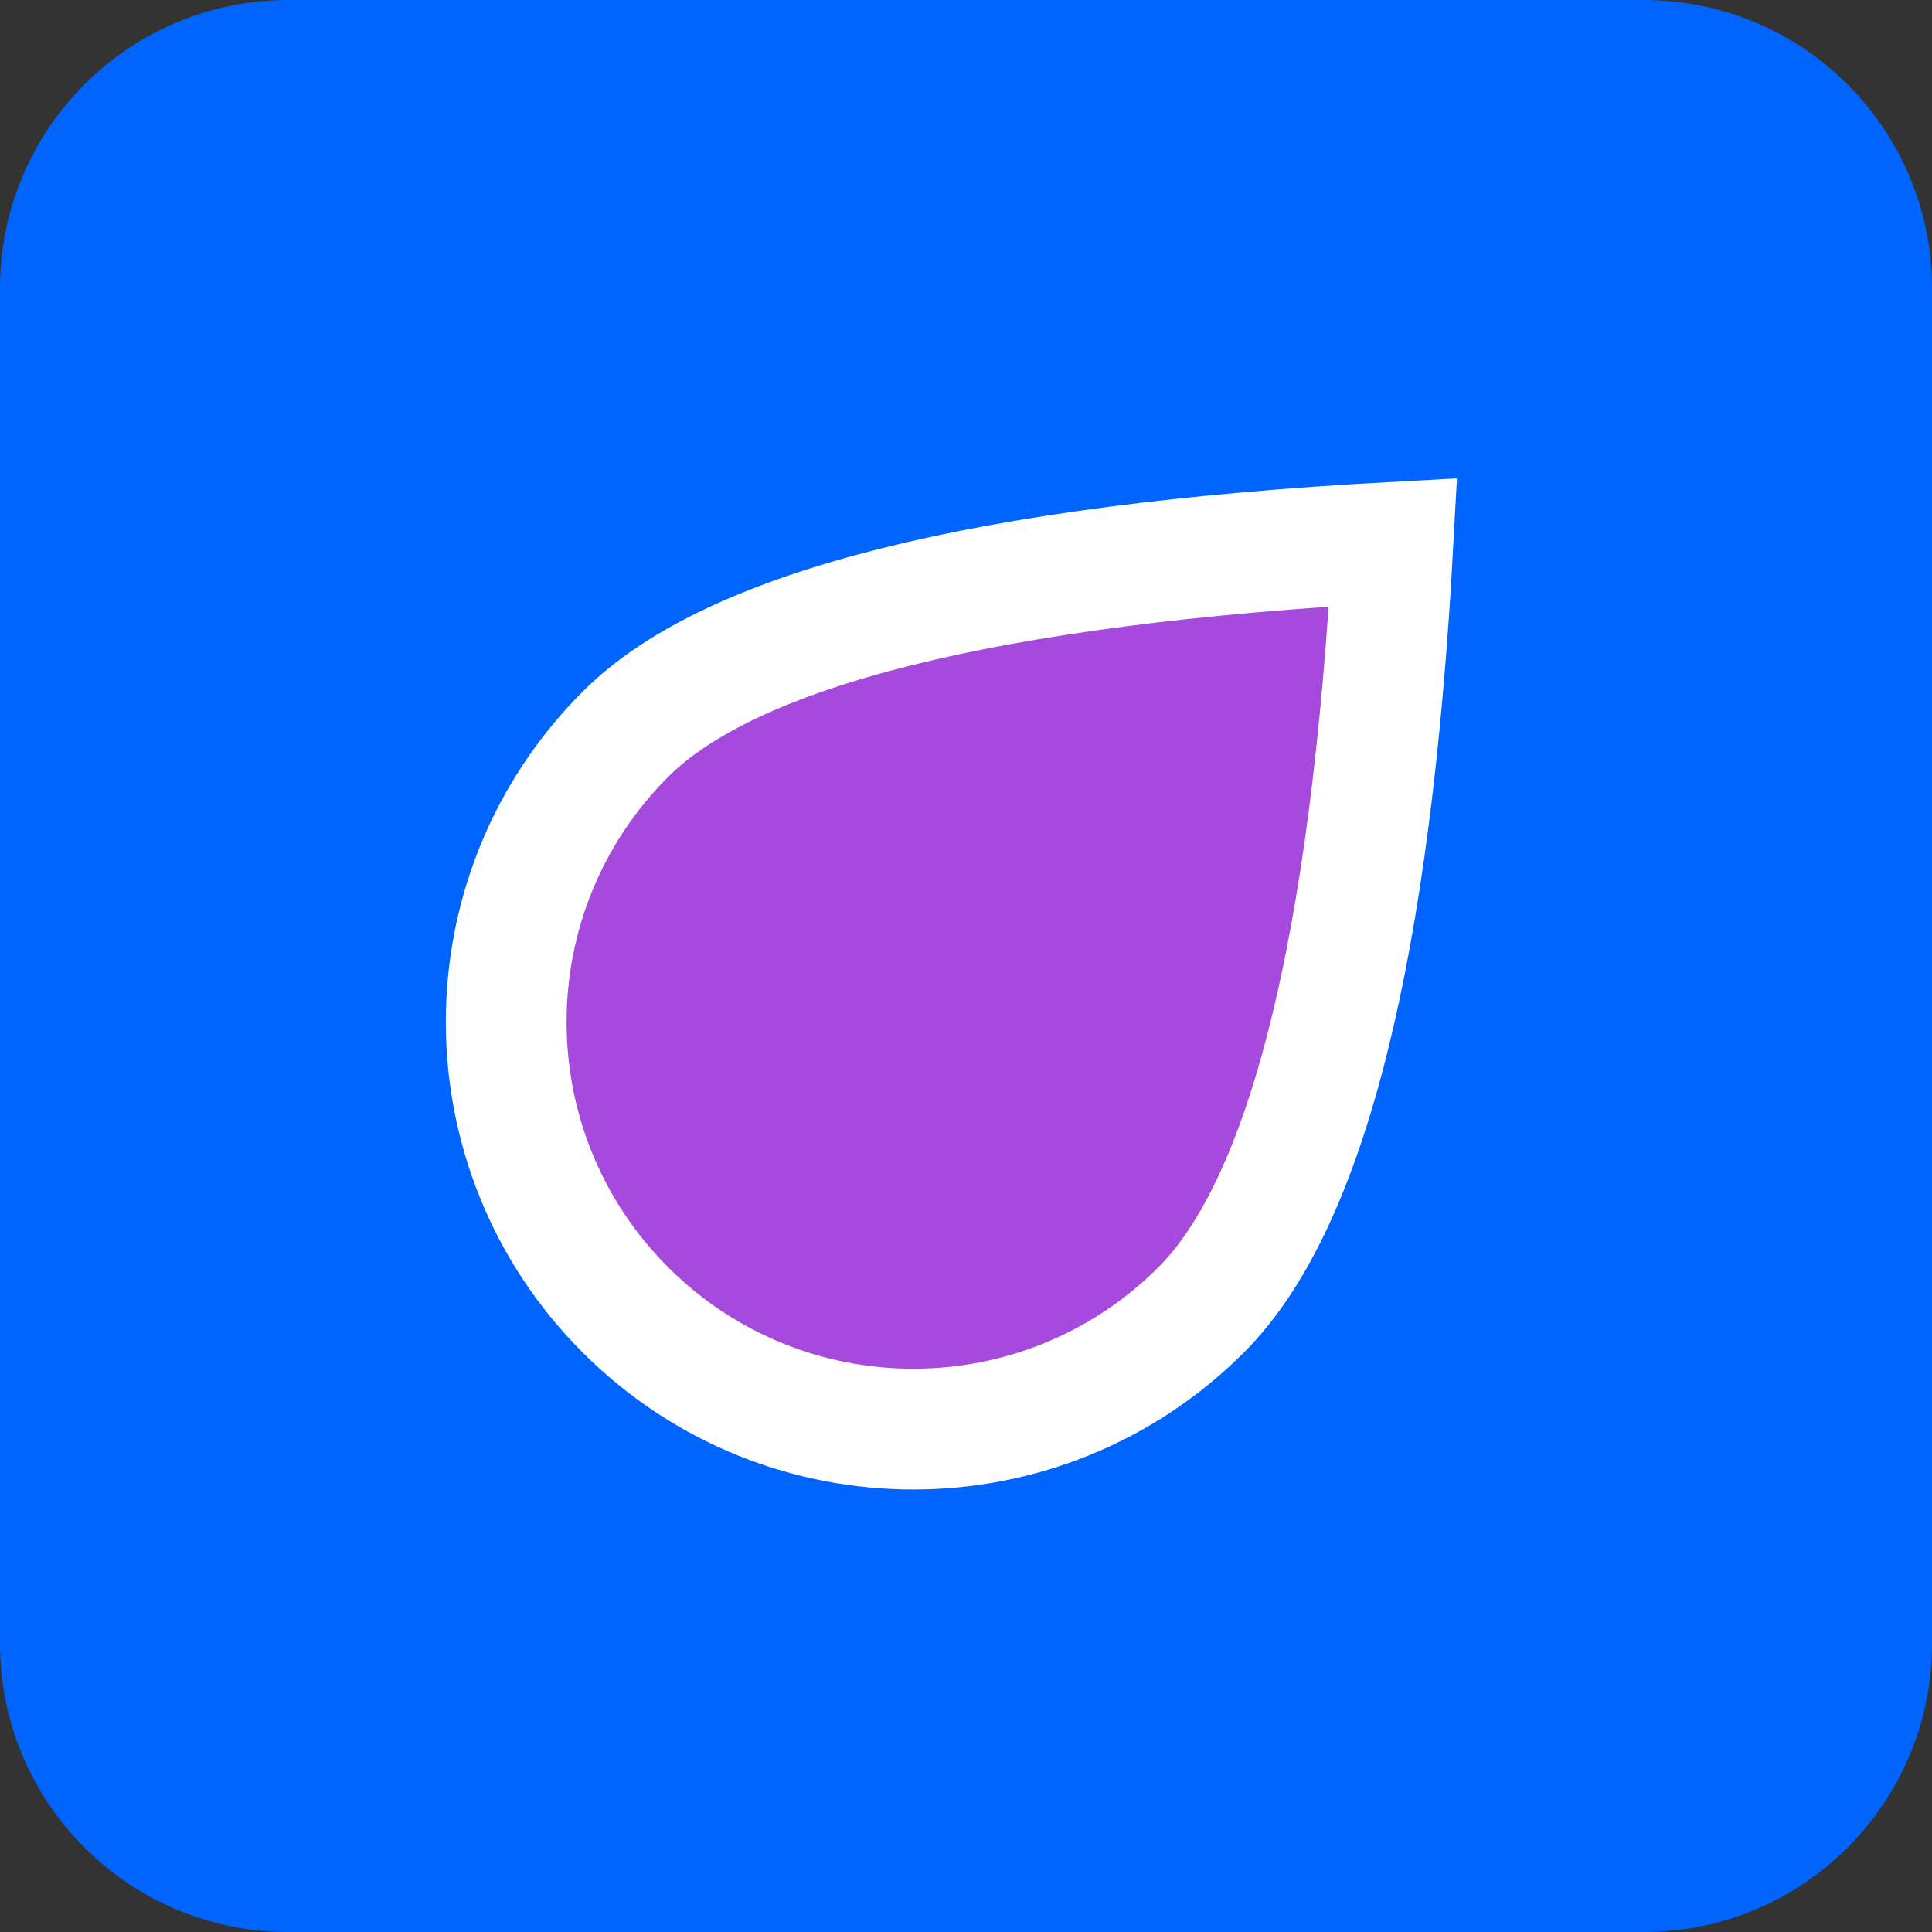 <svg width="32" height="32" viewBox="0 0 32 32" fill="none" xmlns="http://www.w3.org/2000/svg">
<rect x="0" y="0" width="32" height="32" fill="#333333" stroke="none"/>
<path d="M27.224 0H4.776C2.138 0 0 2.138 0 4.776V27.224C0 29.862 2.138 32 4.776 32H27.224C29.862 32 32 29.862 32 27.224V4.776C32 2.138 29.862 0 27.224 0Z" fill="#0065FF"/>
<path fill-rule="evenodd" clip-rule="evenodd" d="M10.359 21.696C12.992 24.329 17.261 24.329 19.895 21.696C21.65 19.941 22.709 15.703 23.073 8.982C16.352 9.346 12.114 10.405 10.359 12.161C7.726 14.794 7.726 19.063 10.359 21.696Z" fill="#A54ADC" stroke="white" stroke-width="2"/>
</svg>
